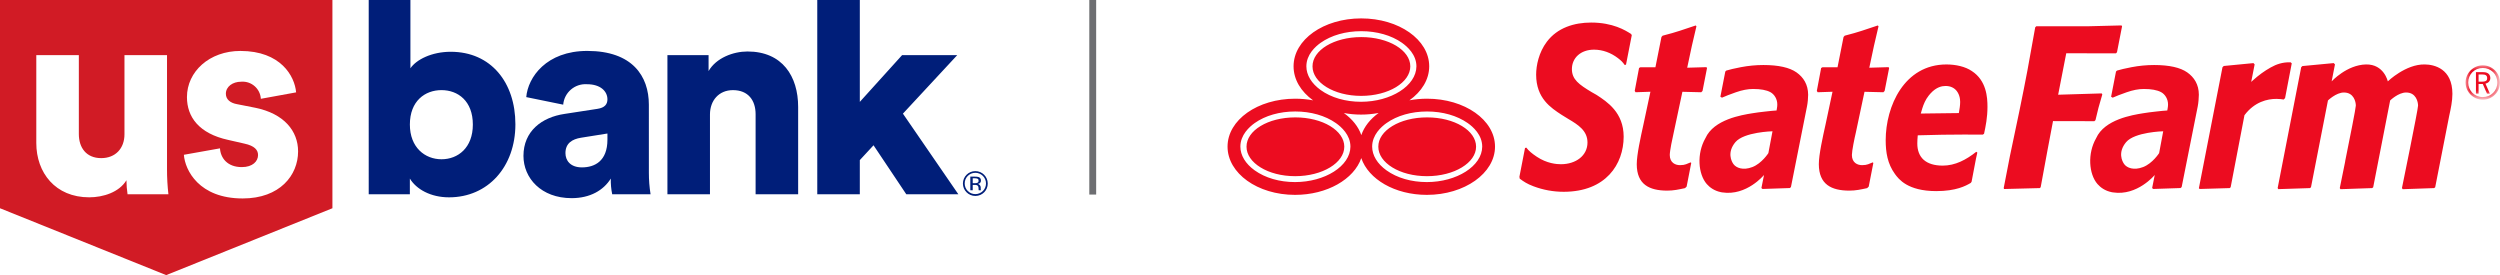 <?xml version="1.0" encoding="utf-8"?>
<!-- Generator: Adobe Illustrator 25.4.1, SVG Export Plug-In . SVG Version: 6.00 Build 0)  -->
<svg version="1.1" id="USB_x2F_SF_Logo_Lockup_SVG" xmlns="http://www.w3.org/2000/svg" xmlns:xlink="http://www.w3.org/1999/xlink"
	 x="0px" y="0px" viewBox="0 0 250.567 27.574" style="enable-background:new 0 0 250.567 27.574;" xml:space="preserve">
<style type="text/css">
	.st0{fill:none;stroke:#6D6E71;stroke-width:0.688;}
	.st1{fill-rule:evenodd;clip-rule:evenodd;fill:#EC0C20;}
	.st2{filter:url(#Adobe_OpacityMaskFilter);}
	.st3{fill-rule:evenodd;clip-rule:evenodd;fill:#FFFFFF;}
	.st4{mask:url(#mask-4_00000077303526380185119640000003079716009048976012_);fill-rule:evenodd;clip-rule:evenodd;fill:#EC0C20;}
	.st5{fill:#001E79;}
	.st6{fill:#D11B25;}
	.st7{fill:#FFFFFF;}
	.st8{fill:none;}
</style>
<g id="Logo_Lockup">
	<desc>Created with Sketch.</desc>
	<g id="Divider">
		<g id="cobranding_x2F_horiz_x2F_on-light_x2F_sfd-usb-A">
			<g id="Group-25">
				<g id="Group-3" transform="translate(113.521, 0.399)">
					<g id="Clip-2">
					</g>
					<line id="Stroke-1" class="st0" x1="-4" y1="-0.399" x2="-4" y2="19.101"/>
				</g>
			</g>
		</g>
	</g>
	<g id="SF_Logo" transform="translate(96.178, 1.187)">
		<path id="Fill-19_00000025411255269753865430000004262947554677190586_" class="st1" d="M46.834,17.062
			c-1.554,0-2.991-0.415-4.05-1.176c-0.919-0.659-1.435-1.505-1.435-2.38c0.002-1.175,0.905-1.98,1.435-2.356
			c1.063-0.753,2.507-1.163,4.065-1.163c1.563,0,3.011,0.412,4.083,1.165c0.537,0.377,1.445,1.181,1.448,2.353
			C52.371,15.463,49.822,17.06,46.834,17.062L46.834,17.062z M38.511,10.14c0.552,0.102,1.129,0.158,1.725,0.158
			c0.611,0,1.203-0.058,1.764-0.165c-0.836,0.603-1.447,1.364-1.738,2.22C39.968,11.502,39.352,10.742,38.511,10.14L38.511,10.14z
			 M33.621,17.062c-1.551,0-2.987-0.415-4.049-1.176c-0.917-0.659-1.432-1.505-1.432-2.38c0.002-1.175,0.905-1.98,1.433-2.357
			c1.062-0.752,2.505-1.163,4.066-1.163c1.561,0,3.011,0.411,4.083,1.167c0.535,0.377,1.446,1.181,1.449,2.353
			C39.162,15.463,36.611,17.06,33.621,17.062L33.621,17.062z M34.755,5.458c0.002-1.176,0.903-1.982,1.433-2.357
			c1.065-0.752,2.505-1.163,4.065-1.163c1.565,0,3.015,0.412,4.084,1.164c0.535,0.379,1.445,1.184,1.449,2.356
			c-0.012,1.956-2.561,3.553-5.548,3.556c-1.553,0-2.99-0.414-4.05-1.176C35.27,7.178,34.755,6.335,34.755,5.458L34.755,5.458z
			 M46.849,8.705c-0.611,0-1.202,0.058-1.764,0.162c1.226-0.875,1.982-2.08,1.982-3.409c0-2.673-3.04-4.801-6.814-4.801
			c-3.771,0-6.781,2.127-6.781,4.801c0,1.334,0.743,2.537,1.957,3.413c-0.57-0.107-1.171-0.166-1.79-0.166
			c-3.772,0-6.784,2.127-6.784,4.801c0,2.672,2.995,4.838,6.766,4.838c3.212,0,5.908-1.569,6.637-3.685
			c0.718,2.116,3.362,3.685,6.572,3.685c3.774,0,6.833-2.167,6.833-4.838C53.662,10.832,50.621,8.705,46.849,8.705L46.849,8.705z
			 M51.765,13.514c0,0.801-0.536,1.538-1.428,2.079c-0.889,0.541-2.129,0.878-3.495,0.878c-1.369,0-2.594-0.336-3.472-0.878
			c-0.88-0.541-1.407-1.278-1.404-2.079c-0.003-0.805,0.527-1.538,1.41-2.071c0.88-0.536,2.11-0.865,3.476-0.864
			c1.369-0.001,2.603,0.329,3.491,0.864C51.231,11.976,51.765,12.709,51.765,13.514L51.765,13.514z M35.371,5.464
			c-0.002-0.804,0.528-1.536,1.41-2.071c0.882-0.53,2.111-0.864,3.477-0.863c1.368-0.001,2.603,0.332,3.489,0.863
			c0.888,0.537,1.425,1.268,1.425,2.071c0,0.801-0.539,1.539-1.431,2.082c-0.891,0.539-2.126,0.877-3.493,0.877
			c-1.369,0-2.594-0.338-3.472-0.877C35.895,7.003,35.37,6.267,35.371,5.464L35.371,5.464z M38.556,13.514
			c0,0.801-0.537,1.538-1.428,2.079c-0.891,0.541-2.129,0.878-3.496,0.878c-1.368,0-2.593-0.336-3.47-0.878
			c-0.881-0.541-1.409-1.278-1.406-2.079c-0.002-0.805,0.526-1.538,1.41-2.071c0.883-0.535,2.11-0.864,3.478-0.864
			s2.602,0.329,3.488,0.864C38.02,11.978,38.556,12.709,38.556,13.514L38.556,13.514z M67.369,2.34L66.792,5.29l-0.125,0.043
			c-0.229-0.321-0.366-0.448-0.683-0.694c-0.706-0.541-1.542-0.849-2.397-0.849c-0.67,0-1.224,0.209-1.612,0.556
			c-0.389,0.349-0.607,0.841-0.607,1.393c0.002,1.04,0.712,1.547,1.981,2.308l0.493,0.28c1.065,0.696,2.713,1.762,2.714,4.188
			c-0.006,2.751-1.771,5.515-6.006,5.521c-1.039,0-2.055-0.184-3.032-0.552c-0.661-0.249-0.978-0.47-1.38-0.765l-0.03-0.189
			l0.561-2.88l0.126-0.043c0.251,0.328,0.573,0.597,1.052,0.914c1.019,0.681,1.997,0.752,2.415,0.752
			c1.497,0,2.669-0.853,2.669-2.179c-0.001-1.184-0.939-1.779-1.92-2.357l-0.676-0.417c-1.065-0.698-2.548-1.647-2.55-4.023
			c0-0.916,0.263-2.226,1.073-3.3c1.067-1.413,2.747-1.922,4.439-1.923c2.177,0.002,3.424,0.771,4.006,1.146L67.369,2.34z
			 M74.46,7.931l-0.13,0.128l-1.887-0.046l-0.875,4.114c-0.121,0.515-0.39,1.803-0.39,2.22c-0.001,0.387,0.143,0.652,0.348,0.809
			c0.206,0.157,0.457,0.21,0.683,0.21c0.526,0,0.709-0.147,1.059-0.28l0.061,0.06l-0.462,2.368l-0.161,0.155
			c-0.646,0.138-1.128,0.251-1.808,0.251c-1.756-0.012-3.024-0.6-3.03-2.646c0-0.958,0.388-2.7,0.673-3.998l0.697-3.267l-1.484,0.05
			L67.664,7.93l0.434-2.302l0.136-0.076h1.506l0.604-3.031L70.46,2.39c1.507-0.387,1.945-0.574,3.318-1.024l0.072,0.082
			l-0.457,1.954L72.925,5.6l1.931-0.056l0.053,0.098L74.46,7.931z M81.06,14.16c0,0-0.654,1.027-1.598,1.395
			c-0.947,0.368-1.626,0.078-1.897-0.288c-0.214-0.286-0.661-1.19,0.19-2.206c0.862-1.024,3.719-1.09,3.719-1.09L81.06,14.16z
			 M83.88,6.069c-0.692-0.487-1.8-0.739-3.317-0.739c-0.75,0-1.505,0.072-2.263,0.217c-0.68,0.128-1.101,0.236-1.459,0.34
			l-0.098,0.099l-0.492,2.521l0.159,0.096c0.315-0.145,0.781-0.325,1.391-0.54c0.628-0.221,1.202-0.332,1.723-0.332
			c0.763,0,1.336,0.104,1.737,0.318c0.401,0.217,0.695,0.697,0.693,1.228c0,0.128-0.009,0.243-0.029,0.347
			c-0.018,0.096-0.031,0.166-0.035,0.209l-0.008,0.054c0,0-0.246,0.015-0.508,0.039c-0.175,0.016-0.393,0.038-0.645,0.07
			c-0.419,0.046-0.897,0.104-1.314,0.175c-1.002,0.167-3.821,0.603-4.665,2.492c-0.888,1.546-0.734,3.595,0.135,4.596
			c0.306,0.351,0.776,0.683,1.408,0.812l-0.001,0.002c0.029,0.006,0.127,0.02,0.145,0.024c2.441,0.377,4.187-1.746,4.187-1.746
			l-0.262,1.31l0.108,0.092l2.743-0.092l0.109-0.099l1.611-8.092c0.036-0.171,0.062-0.373,0.084-0.603
			c0.017-0.232,0.029-0.418,0.029-0.559C85.041,7.277,84.574,6.558,83.88,6.069L83.88,6.069z M149.619,8.215
			c0,0.733-0.163,1.494-0.326,2.234l-1.399,7.131l-0.106,0.085l-3.147,0.11l-0.08-0.11c0,0,1.615-7.876,1.615-8.268
			c0-0.358-0.188-1.313-1.194-1.313c-0.788,0-1.603,0.797-1.603,0.797l-1.699,8.699l-0.104,0.085l-1.356,0.047v-0.001l-1.213,0.043
			l-0.601,0.02l-0.039-0.051l-0.036-0.058c0,0,0.245-1.199,0.545-2.684h-0.007c0.471-2.32,1.071-5.343,1.071-5.584
			c0-0.358-0.188-1.313-1.193-1.313c-0.784,0-1.601,0.797-1.601,0.797l-1.701,8.699l-0.104,0.085l-0.487,0.017l-2.683,0.087
			l-0.067-0.105l2.36-12.112l0.119-0.118l3.14-0.297l0.126,0.129l-0.333,1.703c0,0,1.514-1.656,3.448-1.697
			c1.803-0.033,2.181,1.697,2.181,1.697s1.793-1.737,3.707-1.697C147.822,5.281,149.615,5.709,149.619,8.215L149.619,8.215z
			 M133.517,5.163l-0.669,3.482l-0.143,0.143c-0.19-0.033-0.434-0.064-0.723-0.064c-0.904-0.001-2.189,0.29-3.194,1.622
			l-0.011,0.012l-1.384,7.222l-0.098,0.085l-3.007,0.089l-0.079-0.077l2.365-12.124l0.128-0.127l2.977-0.288l0.118,0.129
			l-0.344,1.755l0.145-0.133c0.621-0.562,1.175-0.954,1.793-1.306c0.61-0.349,1.223-0.525,1.836-0.525
			c0.059,0,0.122,0.001,0.186,0.005L133.517,5.163z M120.224,14.16c0,0-0.654,1.027-1.6,1.395c-0.948,0.368-1.629,0.078-1.898-0.288
			c-0.214-0.286-0.662-1.19,0.189-2.206c0.862-1.024,3.718-1.09,3.718-1.09L120.224,14.16z M123.042,6.069
			c-0.693-0.487-1.801-0.739-3.317-0.739c-0.751,0-1.507,0.072-2.266,0.217c-0.676,0.128-1.098,0.236-1.458,0.34l-0.099,0.099
			l-0.491,2.521l0.158,0.096c0.318-0.145,0.781-0.325,1.395-0.54c0.624-0.221,1.199-0.332,1.723-0.332
			c0.758,0,1.335,0.104,1.734,0.318c0.404,0.217,0.697,0.697,0.696,1.228c0,0.128-0.012,0.243-0.03,0.347
			c-0.02,0.096-0.033,0.166-0.036,0.209l-0.008,0.054c0,0-0.245,0.015-0.507,0.039c-0.173,0.016-0.394,0.038-0.646,0.07
			c-0.418,0.046-0.896,0.104-1.313,0.175c-1.004,0.167-3.823,0.603-4.666,2.492c-0.887,1.546-0.734,3.595,0.135,4.596
			c0.306,0.351,0.774,0.683,1.407,0.812v0.002c0.028,0.006,0.125,0.02,0.146,0.024c2.438,0.377,4.185-1.746,4.185-1.746l-0.26,1.31
			l0.106,0.092l2.74-0.092l0.112-0.099l1.613-8.092c0.034-0.171,0.06-0.373,0.08-0.603c0.017-0.232,0.03-0.418,0.03-0.559
			C124.204,7.277,123.735,6.558,123.042,6.069L123.042,6.069z M116.001,4.047l-0.103,0.114l-4.982-0.01l-0.812,4.156l4.36-0.132
			l0.066,0.102c-0.359,1.198-0.442,1.534-0.685,2.576l-0.11,0.106l-4.146-0.009l-0.546,2.884l-0.691,3.746l-0.089,0.085
			l-3.575,0.092l-0.042-0.092l0.619-3.187l0.946-4.503c0.715-3.497,0.921-4.615,1.594-8.423l0.109-0.107h5.22l3.313-0.084
			l0.064,0.084L116.001,4.047z M92.711,7.931l-0.129,0.128l-1.888-0.046l-0.873,4.114c-0.124,0.515-0.39,1.803-0.39,2.22
			c-0.002,0.387,0.142,0.652,0.348,0.809c0.203,0.157,0.456,0.21,0.682,0.21c0.524,0,0.71-0.147,1.06-0.28l0.06,0.06l-0.463,2.368
			l-0.159,0.155c-0.646,0.138-1.127,0.251-1.812,0.251c-1.752-0.012-3.021-0.6-3.03-2.646c0-0.958,0.388-2.7,0.676-3.998
			l0.695-3.267l-1.482,0.05L85.916,7.93l0.433-2.302l0.136-0.076h1.507l0.603-3.031l0.117-0.132
			c1.507-0.387,1.942-0.574,3.319-1.024L92.1,1.448l-0.456,1.954L91.176,5.6l1.931-0.056l0.054,0.098L92.711,7.931z M100.16,10.089
			l-0.009,0.057l-1.92,0.024l-1.897,0.024l0.019-0.063l0.009-0.028c0.037-0.135,0.076-0.28,0.125-0.428
			c0.132-0.418,0.317-0.871,0.649-1.289c0.056-0.073,0.116-0.143,0.183-0.214c0.587-0.641,1.143-0.742,1.503-0.742
			c0.51,0,0.883,0.203,1.12,0.507c0.041,0.05,0.074,0.105,0.107,0.162c0.117,0.201,0.189,0.432,0.217,0.668
			c0.013,0.087,0.017,0.176,0.017,0.264C100.283,9.39,100.22,9.74,100.16,10.089L100.16,10.089z M101.455,5.936l0.035-0.058
			l-0.037,0.057c-0.661-0.452-1.614-0.662-2.547-0.662c-2.121,0.002-3.635,1.049-4.63,2.52c-0.992,1.473-1.457,3.376-1.457,5.068
			c0,1.223,0.182,2.364,0.929,3.393c0.369,0.503,1.258,1.709,4.134,1.713c2.001-0.002,2.948-0.519,3.461-0.82l0.084-0.117
			c0.099-0.436,0.44-2.425,0.576-2.924l-0.106-0.08c-1.008,0.801-2.11,1.386-3.361,1.386c-0.838,0-1.48-0.201-1.909-0.581
			c-0.43-0.384-0.642-0.946-0.639-1.644c0-0.258,0.018-0.493,0.039-0.751l0.006-0.06l0.058-0.002
			c1.957-0.052,2.954-0.076,4.594-0.076c0.535,0,1.138,0.002,1.868,0.008l0.125-0.089c0.164-0.76,0.342-1.628,0.342-2.695
			C103.022,8.573,102.921,6.889,101.455,5.936L101.455,5.936z"/>
		<g id="Group-23_00000023260196620919151290000015350554166708011454_" transform="translate(156.88, 4.727)">
			<g id="Clip-22_00000123418391837778680090000000694568288881618306_">
			</g>
			<defs>
				<filter id="Adobe_OpacityMaskFilter" filterUnits="userSpaceOnUse" x="-5.94" y="0.633" width="3.449" height="3.447">
					<feColorMatrix  type="matrix" values="1 0 0 0 0  0 1 0 0 0  0 0 1 0 0  0 0 0 1 0"/>
				</filter>
			</defs>
			
				<mask maskUnits="userSpaceOnUse" x="-5.94" y="0.633" width="3.449" height="3.447" id="mask-4_00000077303526380185119640000003079716009048976012_">
				<g class="st2">
					<polygon id="path-3_00000159470940971640272700000015372679507718406316_" class="st3" points="-5.94,0.633 -2.492,0.633 
						-2.492,4.08 -5.94,4.08 					"/>
				</g>
			</mask>
			<path id="Fill-21_00000119102527969884466880000017567245342039399308_" class="st4" d="M-4.637,2.271h0.348
				c0.439,0,0.512-0.152,0.512-0.353c0-0.277-0.178-0.366-0.464-0.366h-0.397V2.271z M-4.182,1.317c0.591,0,0.72,0.332,0.72,0.605
				c0,0.255-0.179,0.485-0.486,0.544l0.442,1.004h-0.29l-0.42-0.965h-0.422v0.965h-0.264V1.317H-4.182z M-2.756,2.355
				c0-0.821-0.639-1.458-1.46-1.458c-0.822,0-1.461,0.637-1.461,1.458c0,0.822,0.639,1.461,1.461,1.461
				C-3.394,3.816-2.756,3.177-2.756,2.355L-2.756,2.355z M-5.94,2.355c0-0.948,0.771-1.722,1.725-1.722
				c0.953,0,1.724,0.774,1.724,1.722c0,0.949-0.771,1.725-1.724,1.725C-5.169,4.08-5.94,3.304-5.94,2.355L-5.94,2.355z"/>
		</g>
	</g>
	<g id="New_USB_Logo">
		<path class="st5" d="M97.754,19.639c-0.687,0-1.244-0.558-1.244-1.245c0-0.687,0.558-1.244,1.245-1.244
			c0.685,0,1.241,0.555,1.244,1.24c0.007,0.682-0.54,1.242-1.223,1.249C97.77,19.639,97.762,19.639,97.754,19.639z M96.687,18.392
			c0.002,0.59,0.482,1.067,1.073,1.064s1.067-0.482,1.064-1.073c-0.002-0.589-0.481-1.065-1.069-1.064
			c-0.587-0.002-1.065,0.472-1.068,1.059C96.687,18.383,96.687,18.387,96.687,18.392z M97.731,17.704
			c0.126-0.006,0.253,0.01,0.373,0.049c0.139,0.056,0.226,0.196,0.212,0.346c0.007,0.107-0.043,0.21-0.133,0.27
			c-0.061,0.035-0.128,0.058-0.197,0.066c0.094,0.009,0.179,0.058,0.234,0.134c0.046,0.061,0.072,0.135,0.074,0.212
			c0,0.111-0.001,0.136,0.003,0.201c-0.002,0.031,0.005,0.061,0.02,0.088h-0.225c-0.008-0.029-0.012-0.058-0.012-0.088
			c-0.003-0.154,0.006-0.326-0.129-0.406c-0.084-0.036-0.176-0.051-0.268-0.044h-0.19v0.537h-0.241v-1.366H97.731z M97.699,17.868
			h-0.206v0.495h0.217c0.211,0,0.371-0.044,0.371-0.244C98.082,17.937,97.991,17.868,97.699,17.868z"/>
		<path class="st5" d="M36.955,19.469h4.124v-1.571c0.645,1.066,2.076,1.88,3.928,1.88c3.9,0,6.649-3.058,6.649-7.323
			c0-4.18-2.441-7.266-6.481-7.266c-1.908,0-3.451,0.786-4.04,1.655V0.001h-4.18V19.469z M44.25,9.032
			c1.655,0,3.142,1.094,3.142,3.451c0,2.329-1.487,3.479-3.142,3.479s-3.17-1.178-3.17-3.479
			C41.079,10.126,42.594,9.032,44.25,9.032z M65.033,10.491c0-2.862-1.655-5.387-6.172-5.387c-4.096,0-5.948,2.637-6.116,4.629
			l3.703,0.757c0.104-1.219,1.164-2.13,2.385-2.048c1.347,0,2.048,0.701,2.048,1.515c0,0.477-0.252,0.842-1.01,0.954l-3.282,0.505
			c-2.301,0.337-4.124,1.739-4.124,4.208c0,2.216,1.768,4.236,4.826,4.236c1.852,0,3.198-0.786,3.928-1.964
			c-0.014,0.527,0.033,1.055,0.14,1.571h3.844c-0.113-0.715-0.169-1.437-0.168-2.16L65.033,10.491z M60.881,13.998
			c0,2.16-1.291,2.778-2.553,2.778c-1.178,0-1.655-0.701-1.655-1.431c0-0.982,0.673-1.403,1.571-1.543l2.637-0.421V13.998z
			 M79.996,10.716v8.754h-4.264v-8.024c0-1.375-0.729-2.413-2.273-2.413c-1.403,0-2.301,1.038-2.301,2.441v7.996h-4.264V5.525h4.124
			v1.599c0.758-1.319,2.469-1.964,3.9-1.964C78.425,5.161,79.996,7.658,79.996,10.716L79.996,10.716z M86.177,0.001v10.21
			l4.236-4.685h5.527l-5.443,5.864l5.555,8.08h-5.218l-3.283-4.91l-1.375,1.487v3.423h-4.264V0.001H86.177z"/>
		<polygon class="st6" points="0,20.872 16.659,27.574 33.317,20.872 33.317,0.001 0,0.001 		"/>
		<path class="st7" d="M12.672,18.066c-0.729,1.206-2.329,1.711-3.731,1.711c-3.395,0-5.303-2.469-5.303-5.443v-8.81h4.264v7.912
			c0,1.347,0.729,2.413,2.244,2.413c1.431,0,2.329-0.982,2.329-2.385v-7.94h4.264v11.447c-0.001,0.834,0.046,1.668,0.14,2.497
			h-4.096C12.714,19.005,12.677,18.536,12.672,18.066z M22.048,14.868c0.056,0.954,0.729,1.88,2.188,1.88
			c1.094,0,1.627-0.589,1.627-1.206c0-0.505-0.337-0.926-1.375-1.15l-1.599-0.365c-2.974-0.645-4.152-2.329-4.152-4.293
			c0-2.553,2.244-4.629,5.359-4.629c4.04,0,5.443,2.525,5.583,4.152l-3.535,0.645c-0.062-1.01-0.932-1.778-1.941-1.715
			c-0.017,0.001-0.034,0.002-0.05,0.004c-0.814,0-1.515,0.477-1.515,1.206c0,0.589,0.477,0.926,1.094,1.038l1.852,0.365
			c2.89,0.589,4.293,2.329,4.293,4.377c0,2.385-1.824,4.713-5.555,4.713c-4.377,0-5.779-2.834-5.892-4.377L22.048,14.868z"/>
	</g>
</g>
<g id="n_spaces">
	<path id="n_space" class="st8" d="M109.2,10.701v8.8h-4.3v-8c0-1.4-0.7-2.4-2.3-2.4c-1.4,0-2.3,1-2.3,2.4v8H96v-14h4.1v1.6
		c0.8-1.3,2.5-2,3.9-2C107.6,5.201,109.2,7.701,109.2,10.701L109.2,10.701z"/>
	<path id="n_space_00000113346360228668881700000011958741906889202343_" class="st8" d="M123,10.701v8.8h-4.3v-8
		c0-1.4-0.7-2.4-2.3-2.4c-1.4,0-2.3,1-2.3,2.4v8h-4.3v-14h4.1v1.6c0.8-1.3,2.5-2,3.9-2C121.5,5.201,123,7.701,123,10.701L123,10.701
		z"/>
</g>
</svg>
